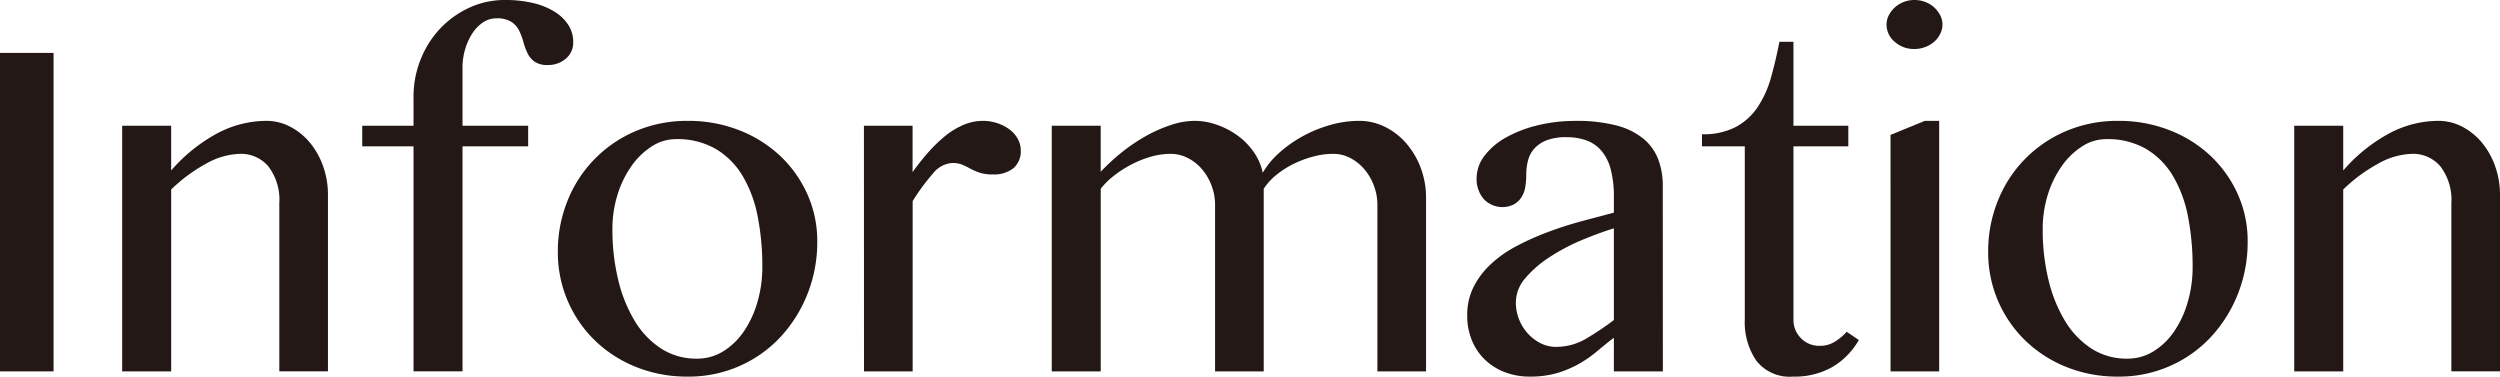 <svg xmlns="http://www.w3.org/2000/svg" viewBox="0 0 164.441 24.771"><defs><style>.cls-1{fill:#231815;}</style></defs><title>title_information</title><g id="レイヤー_2" data-name="レイヤー 2"><g id="text"><path class="cls-1" d="M0,3.48H3.523V24.428H0Z"/><path class="cls-1" d="M8.035,8.271h3.223v2.944A10.762,10.762,0,0,1,14.3,8.766a6.927,6.927,0,0,1,3.212-.817,3.364,3.364,0,0,1,1.579.387,4.2,4.2,0,0,1,1.289,1.042,5.091,5.091,0,0,1,.87,1.547,5.548,5.548,0,0,1,.322,1.9v11.6h-3.2V13.385a3.62,3.62,0,0,0-.72-2.439,2.349,2.349,0,0,0-1.858-.827,4.771,4.771,0,0,0-2.234.645,10.414,10.414,0,0,0-2.3,1.7V24.428H8.035Z"/><path class="cls-1" d="M34.74,8.271V9.625H30.422v14.8H27.2V9.625H23.826V8.271H27.2V6.381A6.552,6.552,0,0,1,27.672,3.9a6.39,6.39,0,0,1,1.289-2.03A6.182,6.182,0,0,1,30.873.505,5.524,5.524,0,0,1,33.215,0a7.737,7.737,0,0,1,1.912.215,4.612,4.612,0,0,1,1.407.591,2.8,2.8,0,0,1,.87.87,2.031,2.031,0,0,1,.3,1.074,1.372,1.372,0,0,1-.494,1.117,1.76,1.76,0,0,1-1.16.408,1.5,1.5,0,0,1-.9-.225,1.491,1.491,0,0,1-.461-.57,4.408,4.408,0,0,1-.269-.741A4.01,4.01,0,0,0,34.139,2a1.448,1.448,0,0,0-.516-.569,1.751,1.751,0,0,0-.967-.226,1.564,1.564,0,0,0-.9.279,2.518,2.518,0,0,0-.7.731,3.95,3.95,0,0,0-.462,1.031,4.2,4.2,0,0,0-.172,1.2V8.271Z"/><path class="cls-1" d="M45.246,24.771a8.948,8.948,0,0,1-3.437-.644A8.335,8.335,0,0,1,39.1,22.365a8.053,8.053,0,0,1-2.407-5.8,8.852,8.852,0,0,1,.634-3.351,8.285,8.285,0,0,1,4.48-4.587,8.584,8.584,0,0,1,3.437-.677,9.12,9.12,0,0,1,3.395.623,8.316,8.316,0,0,1,2.7,1.7,7.877,7.877,0,0,1,1.772,2.513,7.48,7.48,0,0,1,.645,3.094,9.219,9.219,0,0,1-.645,3.459,9.021,9.021,0,0,1-1.772,2.825,8.149,8.149,0,0,1-2.7,1.912A8.244,8.244,0,0,1,45.246,24.771Zm.6-1.181a3.223,3.223,0,0,0,1.729-.484,4.517,4.517,0,0,0,1.354-1.31,6.678,6.678,0,0,0,.891-1.923,8.175,8.175,0,0,0,.323-2.32,17.027,17.027,0,0,0-.3-3.287,8.319,8.319,0,0,0-.978-2.664A5.092,5.092,0,0,0,47.1,9.808a5.04,5.04,0,0,0-2.653-.656,2.9,2.9,0,0,0-1.568.473A4.791,4.791,0,0,0,41.551,10.9a6.66,6.66,0,0,0-.924,1.88,7.482,7.482,0,0,0-.344,2.3,13.963,13.963,0,0,0,.376,3.309A9.439,9.439,0,0,0,41.744,21.1a5.621,5.621,0,0,0,1.74,1.826A4.263,4.263,0,0,0,45.848,23.59Z"/><path class="cls-1" d="M56.826,8.271h3.2v3.051a16.012,16.012,0,0,1,1.01-1.278,9.463,9.463,0,0,1,1.117-1.085,5.024,5.024,0,0,1,1.214-.741,3.255,3.255,0,0,1,1.278-.269,2.959,2.959,0,0,1,.978.161,2.8,2.8,0,0,1,.8.419,1.947,1.947,0,0,1,.526.613,1.524,1.524,0,0,1,.194.741,1.457,1.457,0,0,1-.484,1.181,2.049,2.049,0,0,1-1.364.409,2.62,2.62,0,0,1-.87-.119,4.106,4.106,0,0,1-.591-.257c-.172-.093-.348-.179-.526-.258a1.684,1.684,0,0,0-.677-.118,1.763,1.763,0,0,0-1.278.709,13.362,13.362,0,0,0-1.322,1.8V24.428h-3.2Z"/><path class="cls-1" d="M69.18,8.271H72.4V11.3a13.264,13.264,0,0,1,1.386-1.279,11.5,11.5,0,0,1,1.59-1.074,9.322,9.322,0,0,1,1.654-.73,5.061,5.061,0,0,1,1.558-.269,4.4,4.4,0,0,1,1.45.258,5.248,5.248,0,0,1,1.364.709A4.531,4.531,0,0,1,82.468,10a3.675,3.675,0,0,1,.591,1.364,5.428,5.428,0,0,1,1.106-1.332,8.233,8.233,0,0,1,1.547-1.085,8.68,8.68,0,0,1,1.8-.73A6.924,6.924,0,0,1,89.4,7.949a3.809,3.809,0,0,1,1.708.4,4.439,4.439,0,0,1,1.408,1.1,5.293,5.293,0,0,1,.945,1.622A5.549,5.549,0,0,1,93.8,13.02V24.428H90.6V13.471a3.518,3.518,0,0,0-.237-1.279,3.63,3.63,0,0,0-.634-1.074,3.031,3.031,0,0,0-.923-.73,2.4,2.4,0,0,0-1.107-.269,5.172,5.172,0,0,0-1.332.183,6.849,6.849,0,0,0-1.31.494,5.918,5.918,0,0,0-1.128.73,3.868,3.868,0,0,0-.806.892v12.01h-3.2V13.471a3.538,3.538,0,0,0-.236-1.279,3.674,3.674,0,0,0-.634-1.074,2.985,2.985,0,0,0-.935-.73A2.467,2.467,0,0,0,77,10.119a4.737,4.737,0,0,0-1.278.183,6.681,6.681,0,0,0-1.279.505,7.452,7.452,0,0,0-1.16.741,4.849,4.849,0,0,0-.881.87v12.01H69.18Z"/><path class="cls-1" d="M109.377,24.428h-3.223V22.215q-.558.429-1.106.891a7.787,7.787,0,0,1-1.193.828,7.021,7.021,0,0,1-1.417.6,6.221,6.221,0,0,1-1.805.236,4.5,4.5,0,0,1-1.708-.311,3.883,3.883,0,0,1-1.3-.849,3.7,3.7,0,0,1-.827-1.267,4.258,4.258,0,0,1-.29-1.59,4.1,4.1,0,0,1,.419-1.88,5.363,5.363,0,0,1,1.128-1.493,7.693,7.693,0,0,1,1.654-1.171,17.486,17.486,0,0,1,2.02-.913c.715-.272,1.454-.512,2.212-.72s1.5-.4,2.213-.591V12.977a6.891,6.891,0,0,0-.215-1.87,3.068,3.068,0,0,0-.623-1.213,2.326,2.326,0,0,0-.988-.666,3.864,3.864,0,0,0-1.289-.205,3.507,3.507,0,0,0-1.332.215,2.087,2.087,0,0,0-.806.559,1.9,1.9,0,0,0-.4.784,3.786,3.786,0,0,0-.108.892,4.962,4.962,0,0,1-.064.816,1.816,1.816,0,0,1-.247.677,1.417,1.417,0,0,1-.494.472,1.686,1.686,0,0,1-2-.354,2,2,0,0,1-.462-1.354,2.443,2.443,0,0,1,.526-1.493,4.552,4.552,0,0,1,1.418-1.2,8.169,8.169,0,0,1,2.073-.795,10.453,10.453,0,0,1,2.493-.29,10.307,10.307,0,0,1,2.685.3,4.633,4.633,0,0,1,1.773.87,3.289,3.289,0,0,1,.977,1.354,4.866,4.866,0,0,1,.3,1.751Zm-3.223-9.41q-1.03.321-2.17.8A13.157,13.157,0,0,0,101.9,16.93a7.223,7.223,0,0,0-1.568,1.364,2.444,2.444,0,0,0-.623,1.6,2.933,2.933,0,0,0,.215,1.127,3.041,3.041,0,0,0,.58.924,2.852,2.852,0,0,0,.838.634,2.174,2.174,0,0,0,.988.236,3.855,3.855,0,0,0,1.977-.526,19.479,19.479,0,0,0,1.847-1.235Z"/><path class="cls-1" d="M122.268,22.365a4.835,4.835,0,0,1-1.719,1.762,5.005,5.005,0,0,1-2.621.644,2.77,2.77,0,0,1-2.4-1.042,4.484,4.484,0,0,1-.762-2.717V9.625h-2.815V8.83a4.608,4.608,0,0,0,2.234-.483,4.05,4.05,0,0,0,1.44-1.322,6.808,6.808,0,0,0,.87-1.944q.312-1.106.548-2.331h.924V8.271h3.609V9.625h-3.609V21.012a1.7,1.7,0,0,0,.494,1.235,1.669,1.669,0,0,0,1.246.5,1.83,1.83,0,0,0,.977-.269,3.421,3.421,0,0,0,.785-.655Z"/><path class="cls-1" d="M125.92,0a1.976,1.976,0,0,1,.72.129,1.823,1.823,0,0,1,.977.87,1.3,1.3,0,0,1,.151.612,1.366,1.366,0,0,1-.151.623,1.642,1.642,0,0,1-.4.516,1.946,1.946,0,0,1-.58.344,1.976,1.976,0,0,1-.72.129,1.886,1.886,0,0,1-1.289-.473,1.461,1.461,0,0,1-.537-1.139,1.312,1.312,0,0,1,.15-.612,1.869,1.869,0,0,1,.4-.516,1.84,1.84,0,0,1,.58-.354A1.913,1.913,0,0,1,125.92,0Zm-1.568,8.873,2.255-.924h.946V24.428h-3.2Z"/><path class="cls-1" d="M139.326,24.771a8.951,8.951,0,0,1-3.437-.644,8.335,8.335,0,0,1-2.707-1.762,8.053,8.053,0,0,1-2.407-5.8,8.852,8.852,0,0,1,.634-3.351,8.285,8.285,0,0,1,4.48-4.587,8.587,8.587,0,0,1,3.437-.677,9.12,9.12,0,0,1,3.4.623,8.316,8.316,0,0,1,2.7,1.7,7.877,7.877,0,0,1,1.772,2.513,7.48,7.48,0,0,1,.645,3.094,9.219,9.219,0,0,1-.645,3.459,9.021,9.021,0,0,1-1.772,2.825,8.149,8.149,0,0,1-2.7,1.912A8.244,8.244,0,0,1,139.326,24.771Zm.6-1.181a3.223,3.223,0,0,0,1.729-.484,4.517,4.517,0,0,0,1.354-1.31,6.652,6.652,0,0,0,.891-1.923,8.175,8.175,0,0,0,.323-2.32,17.027,17.027,0,0,0-.3-3.287,8.319,8.319,0,0,0-.978-2.664,5.1,5.1,0,0,0-1.761-1.794,5.046,5.046,0,0,0-2.654-.656,2.9,2.9,0,0,0-1.568.473,4.791,4.791,0,0,0-1.332,1.278,6.687,6.687,0,0,0-.924,1.88,7.512,7.512,0,0,0-.344,2.3,13.963,13.963,0,0,0,.376,3.309,9.468,9.468,0,0,0,1.085,2.707,5.621,5.621,0,0,0,1.74,1.826A4.263,4.263,0,0,0,139.928,23.59Z"/><path class="cls-1" d="M150.906,8.271h3.223v2.944a10.776,10.776,0,0,1,3.04-2.449,6.927,6.927,0,0,1,3.212-.817,3.364,3.364,0,0,1,1.579.387,4.2,4.2,0,0,1,1.289,1.042,5.091,5.091,0,0,1,.87,1.547,5.548,5.548,0,0,1,.322,1.9v11.6h-3.2V13.385a3.626,3.626,0,0,0-.719-2.439,2.353,2.353,0,0,0-1.859-.827,4.771,4.771,0,0,0-2.234.645,10.414,10.414,0,0,0-2.3,1.7V24.428h-3.223Z"/></g></g></svg>
